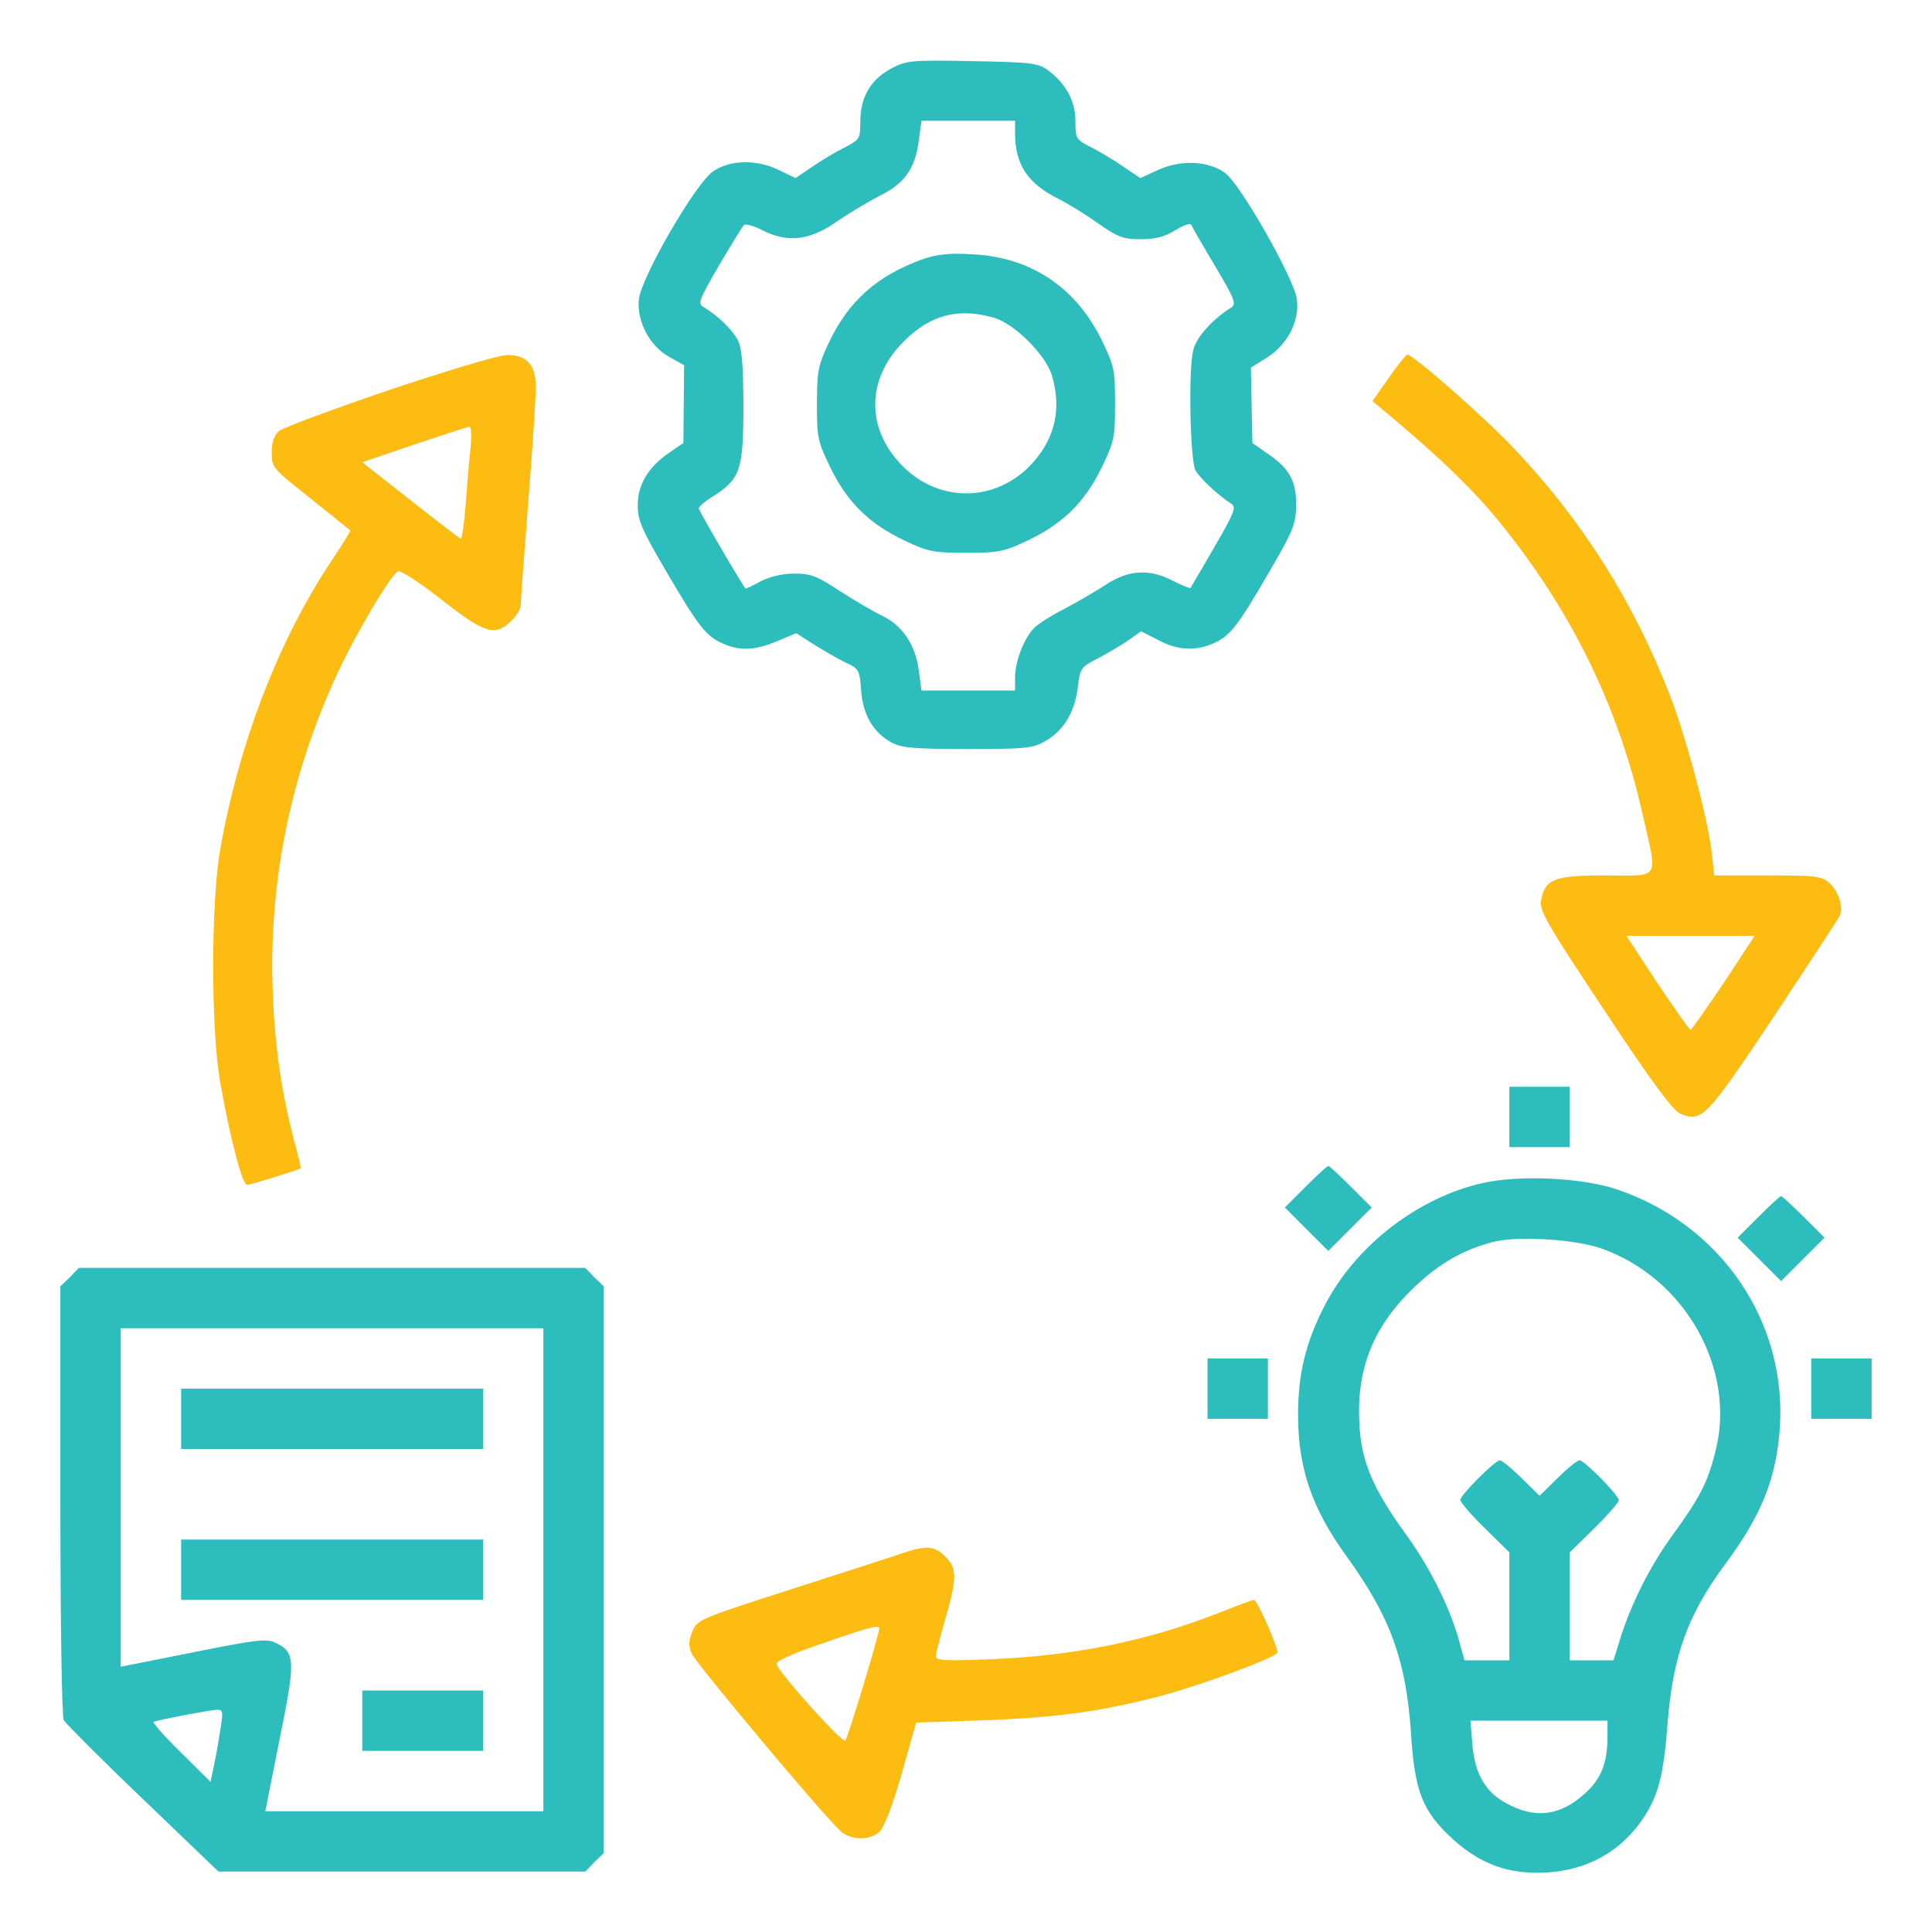 <?xml version="1.0" standalone="no"?>
<!DOCTYPE svg PUBLIC "-//W3C//DTD SVG 20010904//EN"
        "http://www.w3.org/TR/2001/REC-SVG-20010904/DTD/svg10.dtd">
<svg version="1.0" xmlns="http://www.w3.org/2000/svg"
     width="512pt" height="512pt" viewBox="0 0 512 512"
     preserveAspectRatio="xMidYMid meet">

    <g transform="translate(0,512) scale(0.1,-0.1)"
       fill="#2DBDBD" stroke="none">
        <path d="M2361 4938 c-54 -29 -81 -76 -81 -140 0 -46 -2 -48 -42 -69 -24 -12
-63 -35 -87 -52 l-43 -29 -43 21 c-59 29 -130 28 -175 -3 -47 -32 -191 -281
-197 -340 -6 -57 29 -124 81 -152 l39 -22 -1 -103 -1 -103 -38 -26 c-55 -38
-83 -84 -83 -139 0 -40 11 -65 76 -176 86 -147 106 -172 151 -191 45 -20 86
-17 143 7 l50 21 47 -30 c27 -17 64 -38 84 -48 35 -16 37 -19 41 -73 5 -66 32
-112 81 -139 27 -14 60 -17 202 -17 153 0 173 2 205 21 49 28 77 75 86 140 6
53 8 56 53 79 25 13 62 35 81 48 l34 24 45 -23 c50 -27 97 -30 144 -10 46 19
66 45 148 186 67 115 73 130 74 182 0 65 -18 97 -79 138 l-37 26 -2 100 -2
100 42 26 c55 35 87 96 80 154 -6 53 -150 307 -191 336 -44 32 -117 35 -176 8
l-48 -22 -43 29 c-24 17 -63 40 -86 52 -42 21 -43 23 -43 70 0 53 -25 99 -73
135 -26 19 -44 21 -200 24 -164 3 -174 2 -216 -20z m329 -171 c0 -83 33 -133
115 -174 28 -14 76 -44 108 -67 50 -35 65 -40 110 -40 38 0 63 6 92 24 21 13
40 20 42 14 2 -5 30 -54 63 -109 52 -87 57 -101 43 -110 -49 -30 -94 -80 -101
-114 -13 -51 -8 -292 6 -317 11 -21 62 -68 95 -89 14 -9 8 -24 -45 -115 -33
-58 -62 -106 -63 -108 -2 -2 -23 7 -47 19 -62 32 -116 29 -175 -9 -26 -17 -77
-47 -113 -66 -36 -18 -73 -42 -82 -53 -26 -28 -48 -88 -48 -128 l0 -35 -124 0
-124 0 -7 53 c-9 68 -43 119 -97 145 -23 11 -74 41 -113 66 -59 39 -76 46
-120 46 -31 0 -64 -8 -88 -20 -20 -11 -39 -20 -41 -20 -3 0 -114 188 -124 212
-2 4 15 19 38 33 72 46 80 69 80 238 0 110 -4 155 -15 176 -14 27 -52 64 -90
87 -17 9 -13 18 40 110 32 54 62 103 66 107 3 5 25 -1 47 -12 68 -35 126 -29
197 20 33 23 85 54 116 70 67 33 94 72 104 147 l7 52 124 0 124 0 0 -33z"/>
        <path d="M2445 4433 c-121 -44 -196 -110 -249 -222 -28 -60 -31 -75 -31 -162
0 -90 2 -99 37 -171 45 -91 103 -147 196 -191 61 -29 76 -32 162 -32 86 0 101
3 162 32 93 44 151 100 196 191 35 72 37 81 37 172 0 91 -2 100 -37 172 -69
138 -188 217 -341 224 -62 4 -94 0 -132 -13z m189 -155 c55 -16 138 -99 154
-154 25 -86 9 -162 -49 -228 -99 -113 -263 -111 -361 4 -84 97 -77 222 17 315
70 71 145 90 239 63z"/>
        <path style="fill:#FCBC12;" d="M1033 4087 c-150 -51 -282 -100 -293 -109 -14 -12 -20 -30 -20 -58 0
-39 3 -42 103 -121 56 -45 103 -83 105 -84 2 -2 -20 -37 -48 -79 -141 -210
-248 -488 -297 -771 -24 -139 -24 -471 0 -610 26 -149 59 -275 72 -275 9 0
134 39 142 44 1 1 -7 35 -18 75 -33 128 -50 241 -56 386 -12 293 46 582 172
852 52 111 142 262 160 269 7 3 59 -31 115 -75 114 -90 143 -99 185 -56 14 13
25 32 25 42 0 10 9 133 20 273 11 140 20 276 20 303 0 60 -24 87 -77 86 -21 0
-161 -42 -310 -92z m214 -154 c-4 -32 -9 -100 -13 -151 -4 -51 -10 -91 -13
-90 -4 2 -64 48 -134 103 l-127 100 138 47 c75 25 141 47 146 47 5 1 6 -25 3
-56z"/>
        <path style="fill:#FCBC12;" d="M3680 4118 l-43 -61 29 -24 c141 -118 223 -196 290 -275 200 -239
332 -503 398 -800 39 -173 48 -158 -98 -158 -138 0 -161 -9 -172 -66 -5 -27
14 -60 168 -292 124 -188 181 -264 200 -273 58 -24 68 -14 249 257 93 141 173
262 176 270 8 22 -5 62 -29 84 -20 18 -35 20 -164 20 l-141 0 -7 63 c-11 91
-69 309 -112 418 -98 250 -232 461 -414 653 -79 83 -265 246 -280 246 -4 0
-27 -28 -50 -62z m888 -1603 c-46 -68 -85 -124 -88 -124 -3 0 -42 56 -88 124
l-82 125 170 0 170 0 -82 -125z"/>
        <path d="M4000 2160 l0 -80 80 0 80 0 0 80 0 80 -80 0 -80 0 0 -80z"/>
        <path d="M3460 1975 l-55 -55 58 -58 57 -57 57 57 58 58 -55 55 c-30 30 -57
55 -60 55 -3 0 -30 -25 -60 -55z"/>
        <path d="M3930 1985 c-171 -38 -336 -165 -418 -322 -51 -98 -72 -182 -72 -292
0 -141 36 -248 129 -376 115 -159 157 -274 170 -465 10 -158 30 -209 110 -283
68 -62 139 -91 226 -90 114 0 208 46 271 132 47 65 62 118 73 261 14 181 53
290 153 425 98 132 136 229 145 365 17 279 -156 533 -429 627 -93 32 -259 40
-358 18z m315 -174 c222 -79 357 -321 301 -538 -20 -80 -41 -122 -112 -219
-61 -84 -111 -183 -140 -276 l-18 -58 -58 0 -58 0 0 143 0 143 65 64 c36 35
65 69 65 74 0 13 -91 106 -104 106 -6 0 -32 -21 -58 -47 l-48 -47 -48 47 c-26
26 -52 47 -57 47 -13 0 -105 -92 -105 -105 0 -6 29 -40 65 -75 l65 -64 0 -143
0 -143 -59 0 -60 0 -16 58 c-26 89 -77 190 -140 277 -85 117 -116 189 -122
283 -10 147 32 259 136 362 67 66 129 104 211 127 65 19 220 10 295 -16z m15
-1293 c0 -70 -17 -113 -60 -151 -66 -60 -132 -68 -210 -25 -54 30 -81 77 -88
153 l-5 65 182 0 181 0 0 -42z"/>
        <path d="M4660 1895 l-55 -55 58 -58 57 -57 57 57 58 58 -55 55 c-30 30 -57
55 -60 55 -3 0 -30 -25 -60 -55z"/>
        <path d="M185 1735 l-25 -24 0 -566 c0 -333 4 -574 9 -584 6 -9 100 -104 210
-209 l200 -192 486 0 486 0 24 25 25 24 0 751 0 751 -25 24 -24 25 -671 0
-671 0 -24 -25z m1255 -775 l0 -640 -369 0 -368 0 38 191 c43 210 42 231 -12
256 -23 11 -54 7 -218 -26 l-191 -38 0 448 0 449 560 0 560 0 0 -640z m-855
-417 c-4 -27 -11 -70 -17 -97 l-10 -48 -79 78 c-44 43 -76 80 -72 81 16 6 149
31 167 32 16 1 18 -4 11 -46z"/>
        <path d="M480 1360 l0 -80 400 0 400 0 0 80 0 80 -400 0 -400 0 0 -80z"/>
        <path d="M480 960 l0 -80 400 0 400 0 0 80 0 80 -400 0 -400 0 0 -80z"/>
        <path d="M960 560 l0 -80 160 0 160 0 0 80 0 80 -160 0 -160 0 0 -80z"/>
        <path d="M3200 1440 l0 -80 80 0 80 0 0 80 0 80 -80 0 -80 0 0 -80z"/>
        <path d="M4800 1440 l0 -80 80 0 80 0 0 80 0 80 -80 0 -80 0 0 -80z"/>
        <path style="fill:#FCBC12;" d="M2395 1005 c-22 -8 -154 -50 -293 -95 -246 -79 -254 -82 -267 -113
-10 -25 -11 -38 -2 -59 11 -26 351 -432 395 -471 28 -25 79 -25 104 0 12 13
35 72 58 154 l38 134 178 6 c192 7 311 23 468 64 103 27 302 100 311 115 5 8
-53 140 -62 140 -3 0 -45 -15 -92 -34 -188 -74 -383 -114 -603 -123 -123 -5
-148 -4 -148 8 0 8 12 52 25 98 31 107 32 135 0 166 -27 28 -51 30 -110 10z
m-65 -201 c0 -15 -83 -290 -90 -297 -7 -8 -177 181 -182 203 -2 8 45 29 122
55 127 44 150 50 150 39z"/>
    </g>
</svg>
